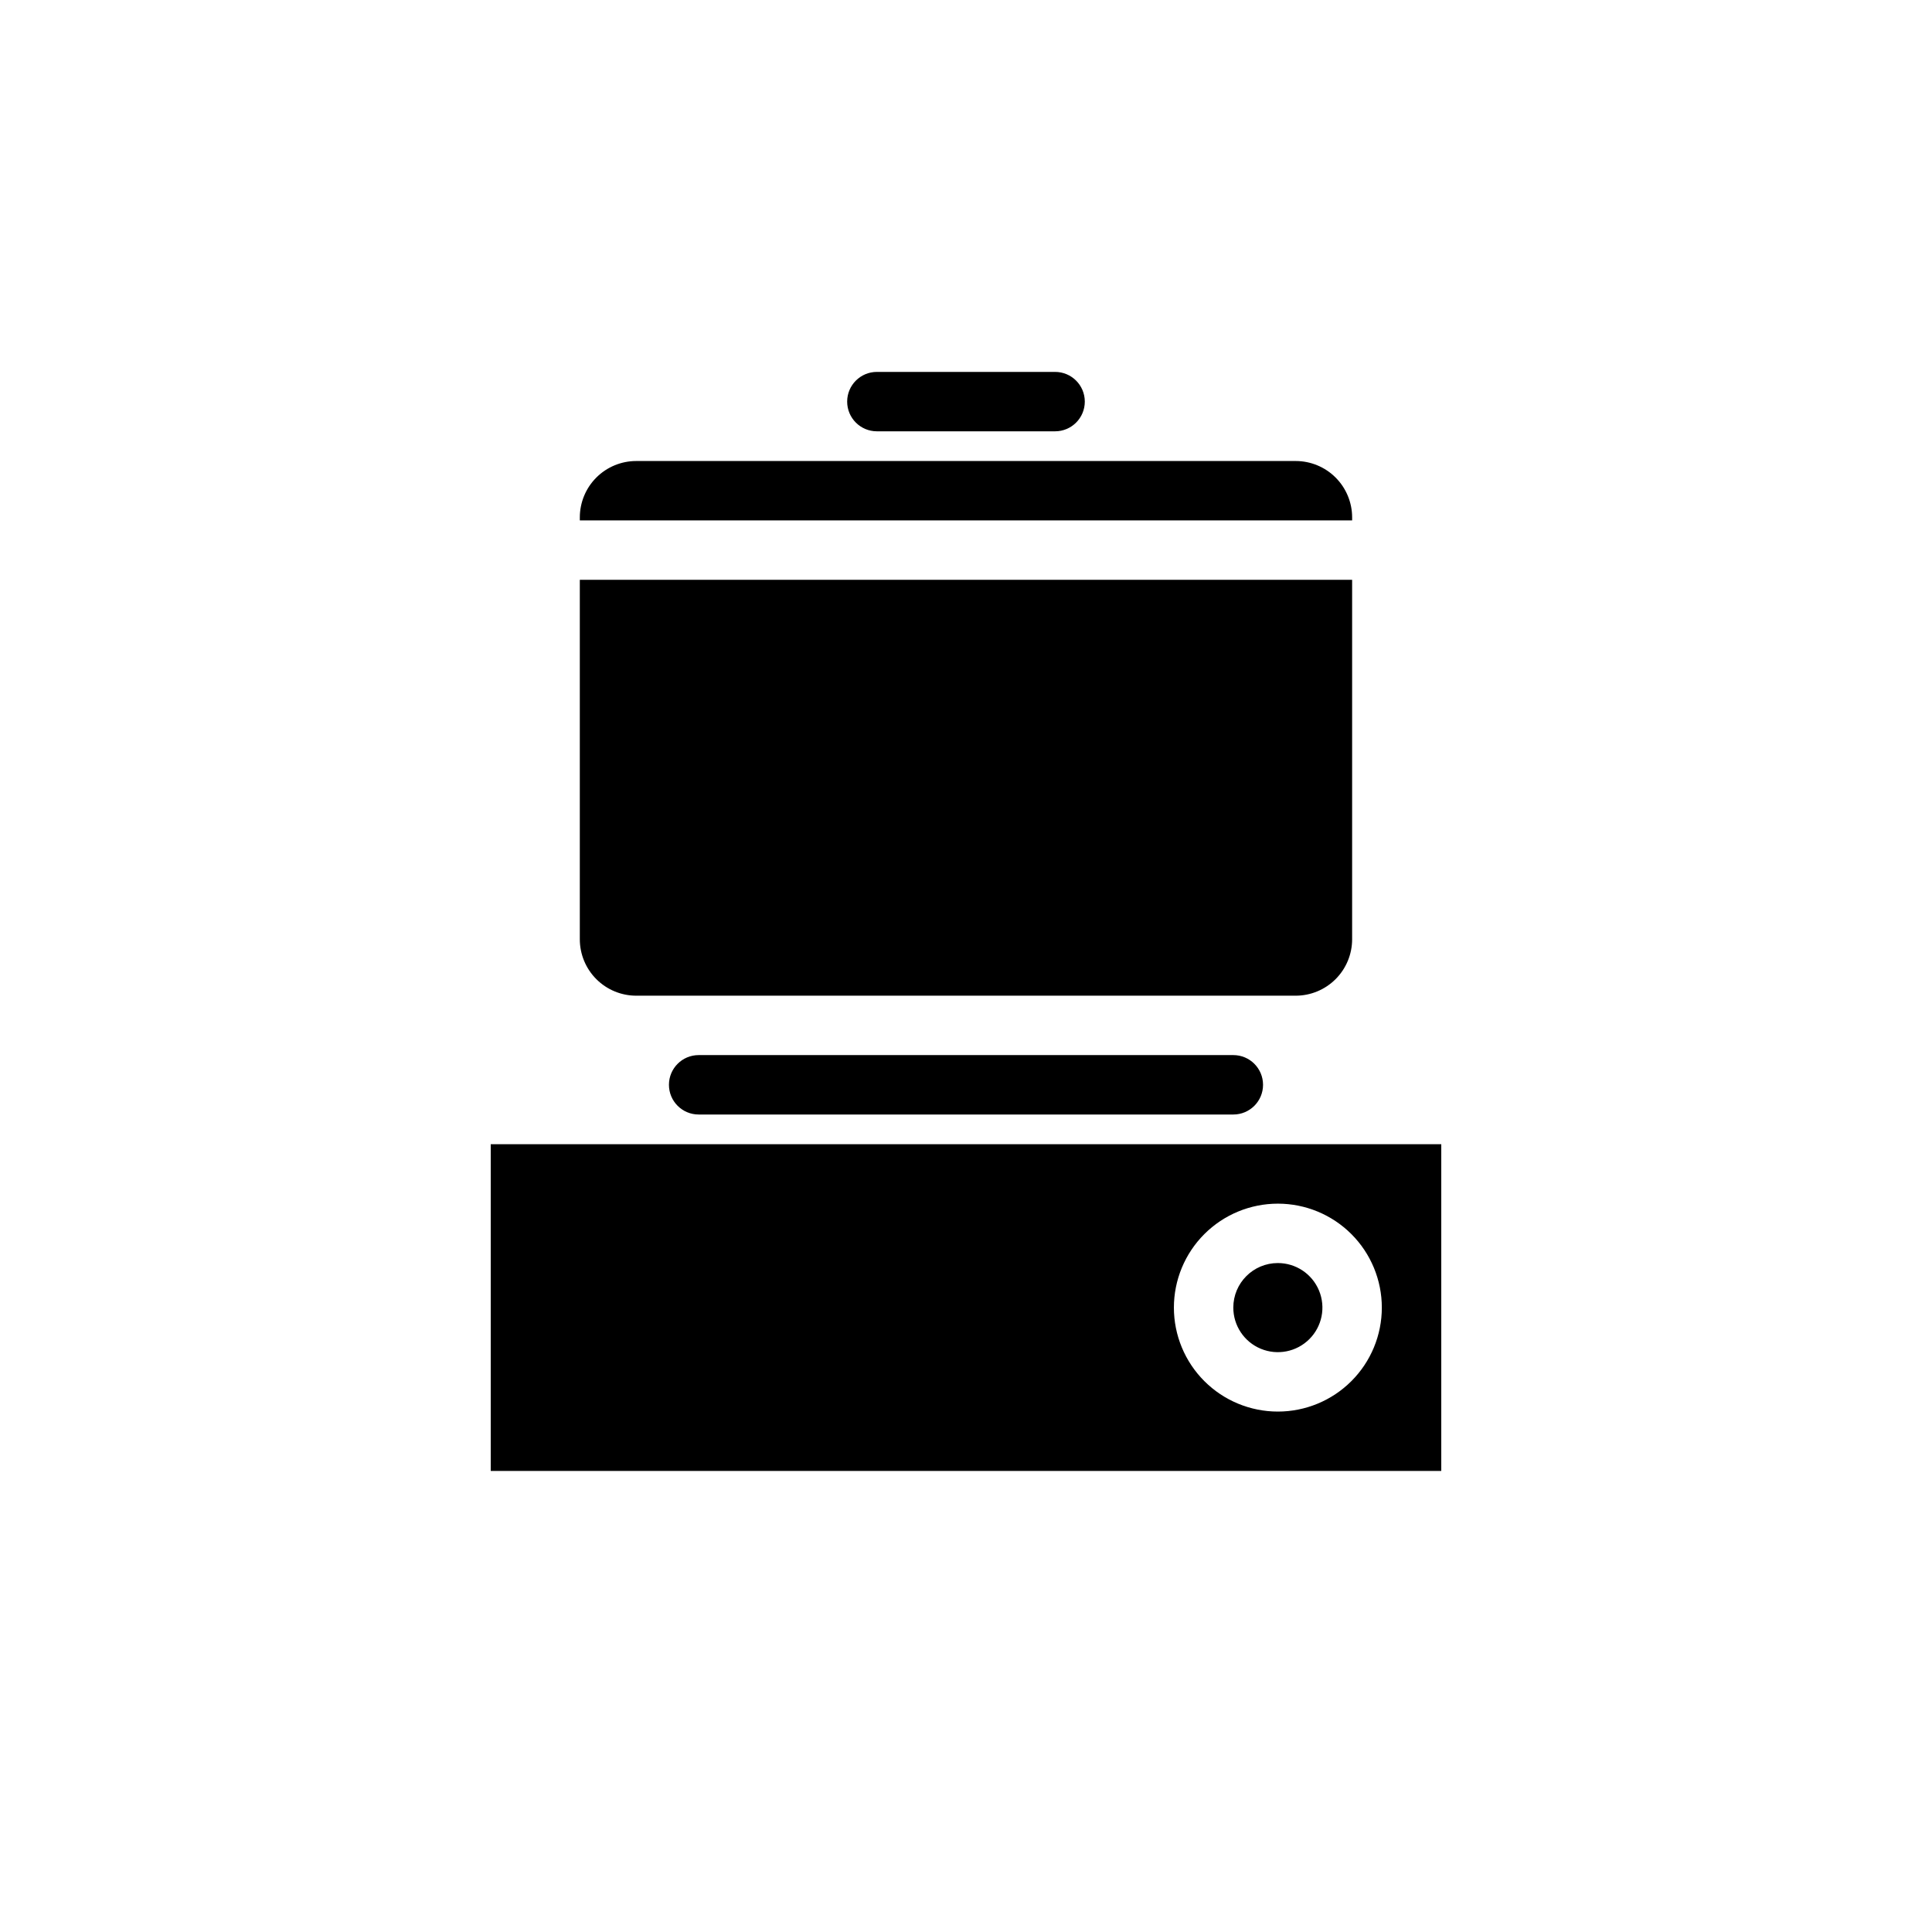 <?xml version="1.0" encoding="UTF-8"?>
<!-- Uploaded to: ICON Repo, www.iconrepo.com, Generator: ICON Repo Mixer Tools -->
<svg fill="#000000" width="800px" height="800px" version="1.1" viewBox="144 144 512 512" xmlns="http://www.w3.org/2000/svg">
 <path d="m525.95 533.82h-251.9v-86.594h251.9zm-55.102-110.21c4.348 0 7.871 3.527 7.871 7.875 0 4.348-3.523 7.871-7.871 7.871h-141.7c-4.348 0-7.871-3.523-7.871-7.871 0-4.348 3.523-7.875 7.871-7.875zm-102.34-173.18c0-4.348 3.523-7.871 7.871-7.871h47.23c4.348 0 7.875 3.523 7.875 7.871 0 4.348-3.527 7.871-7.875 7.871h-47.23c-4.348 0-7.871-3.523-7.871-7.871zm133.82 142.48c0 3.965-1.578 7.769-4.383 10.574-2.805 2.805-6.609 4.383-10.574 4.383h-174.76c-3.965 0-7.769-1.578-10.574-4.383-2.805-2.805-4.379-6.609-4.379-10.574v-95.25h204.67zm-204.67-111.78c0-3.969 1.574-7.773 4.379-10.578 2.805-2.805 6.609-4.379 10.574-4.379h174.76c3.965 0 7.769 1.574 10.574 4.379 2.805 2.805 4.383 6.609 4.383 10.578v0.785h-204.67zm184.99 236.95c7.305 0 14.312-2.902 19.48-8.07 5.168-5.164 8.07-12.172 8.07-19.48s-2.902-14.316-8.07-19.484c-5.168-5.164-12.176-8.066-19.48-8.066-7.309 0-14.316 2.902-19.484 8.066-5.168 5.168-8.07 12.176-8.07 19.484s2.902 14.316 8.07 19.48c5.168 5.168 12.176 8.07 19.484 8.07zm0-39.359c4.773 0 9.078 2.875 10.906 7.289 1.828 4.414 0.82 9.492-2.559 12.867-3.375 3.379-8.457 4.387-12.867 2.562-4.414-1.828-7.289-6.137-7.289-10.91 0-6.523 5.285-11.809 11.809-11.809z"/>
</svg>
